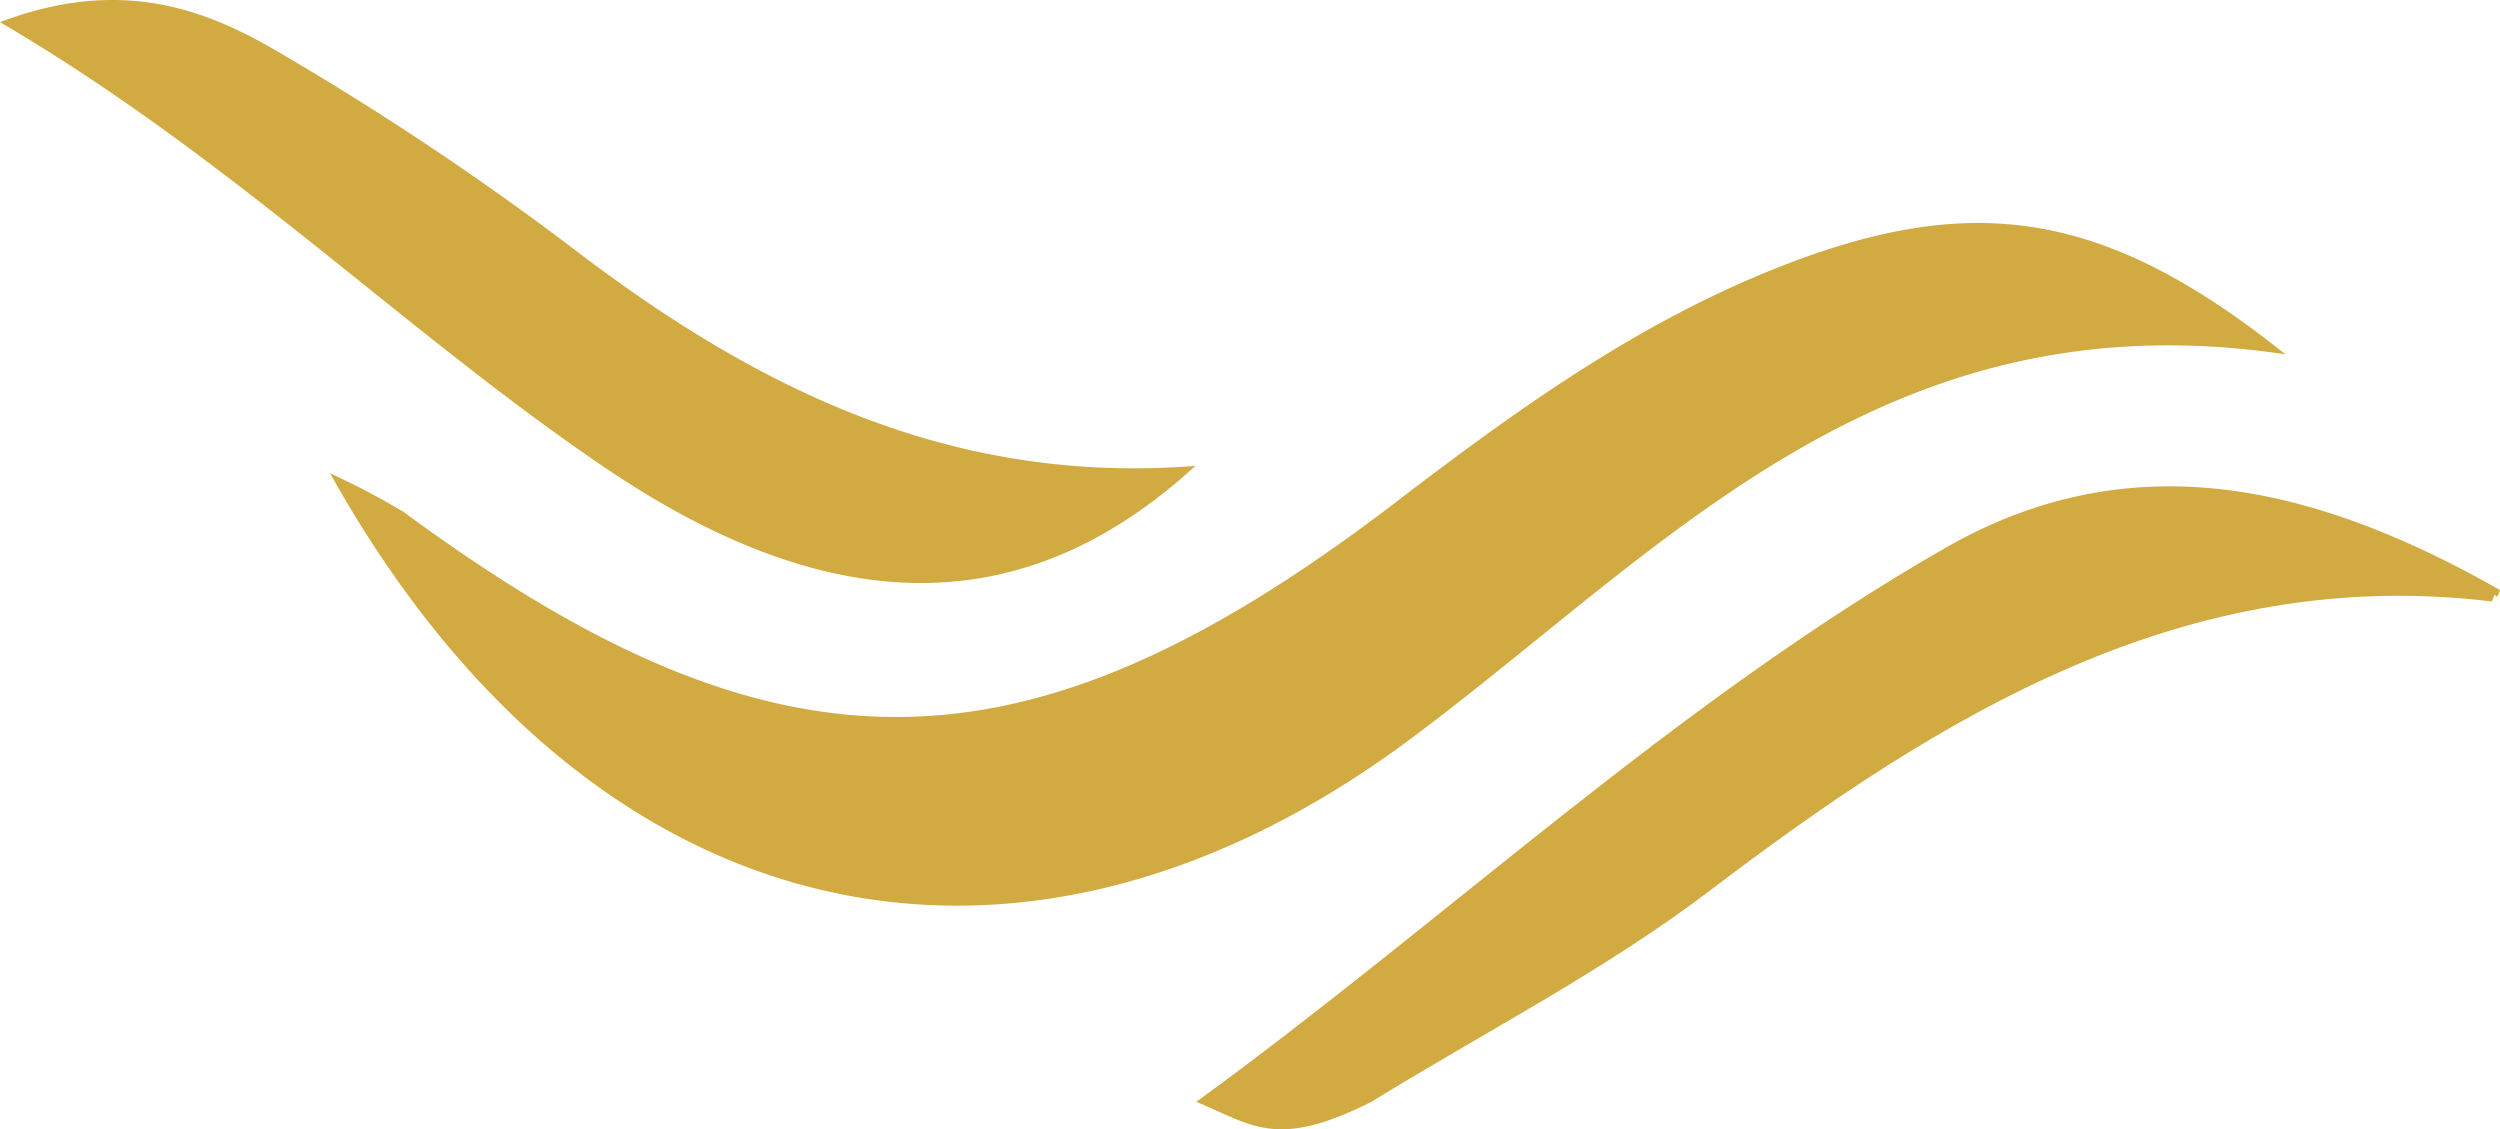 <svg id="_9uYbHQ.tif" data-name="9uYbHQ.tif" xmlns="http://www.w3.org/2000/svg" width="140.057" height="63.267" viewBox="0 0 140.057 63.267">
  <g id="Gruppe_3" data-name="Gruppe 3" transform="translate(0 0)">
    <path id="Pfad_15" data-name="Pfad 15" d="M72.58,6.451c-17.149-2.082-30.865,6.36-43.834,16.212-5.891,4.475-12.6,7.909-18.938,11.816-5.3,2.669-6.632,1.335-9.809,0C14.064,24.24,26.752,12.173,41.944,3.456,52.612-2.666,63.018.117,73.031,5.81,72.732,6.734,72.879,5.528,72.58,6.451Z" transform="translate(67.025 27.246)" fill="#d1aa41"/>
    <path id="Pfad_16" data-name="Pfad 16" d="M0,14.02a44.111,44.111,0,0,1,4.116,2.163c20.943,15.44,34.769,15.393,55.624-.567C66.471,10.466,73.3,5.554,81.253,2.438,92-1.773,99.393-.773,109.54,7.356c-22.574-3.37-34.814,10.975-49.011,21.55C38.522,45.3,14.468,39.969,0,14.02Z" transform="translate(18.491 12.493)" fill="#d1aa41"/>
    <path id="Pfad_17" data-name="Pfad 17" d="M66.968,26.1c-9.7,8.9-20.589,8.582-33.154.047C22.612,18.542,13.013,8.872,0,1.24,6.635-1.272,11.373.4,15.7,2.975A164.9,164.9,0,0,1,31.867,13.742C42.1,21.6,53.078,27.193,66.968,26.1Z" fill="#d1aa41"/>
  </g>
</svg>
